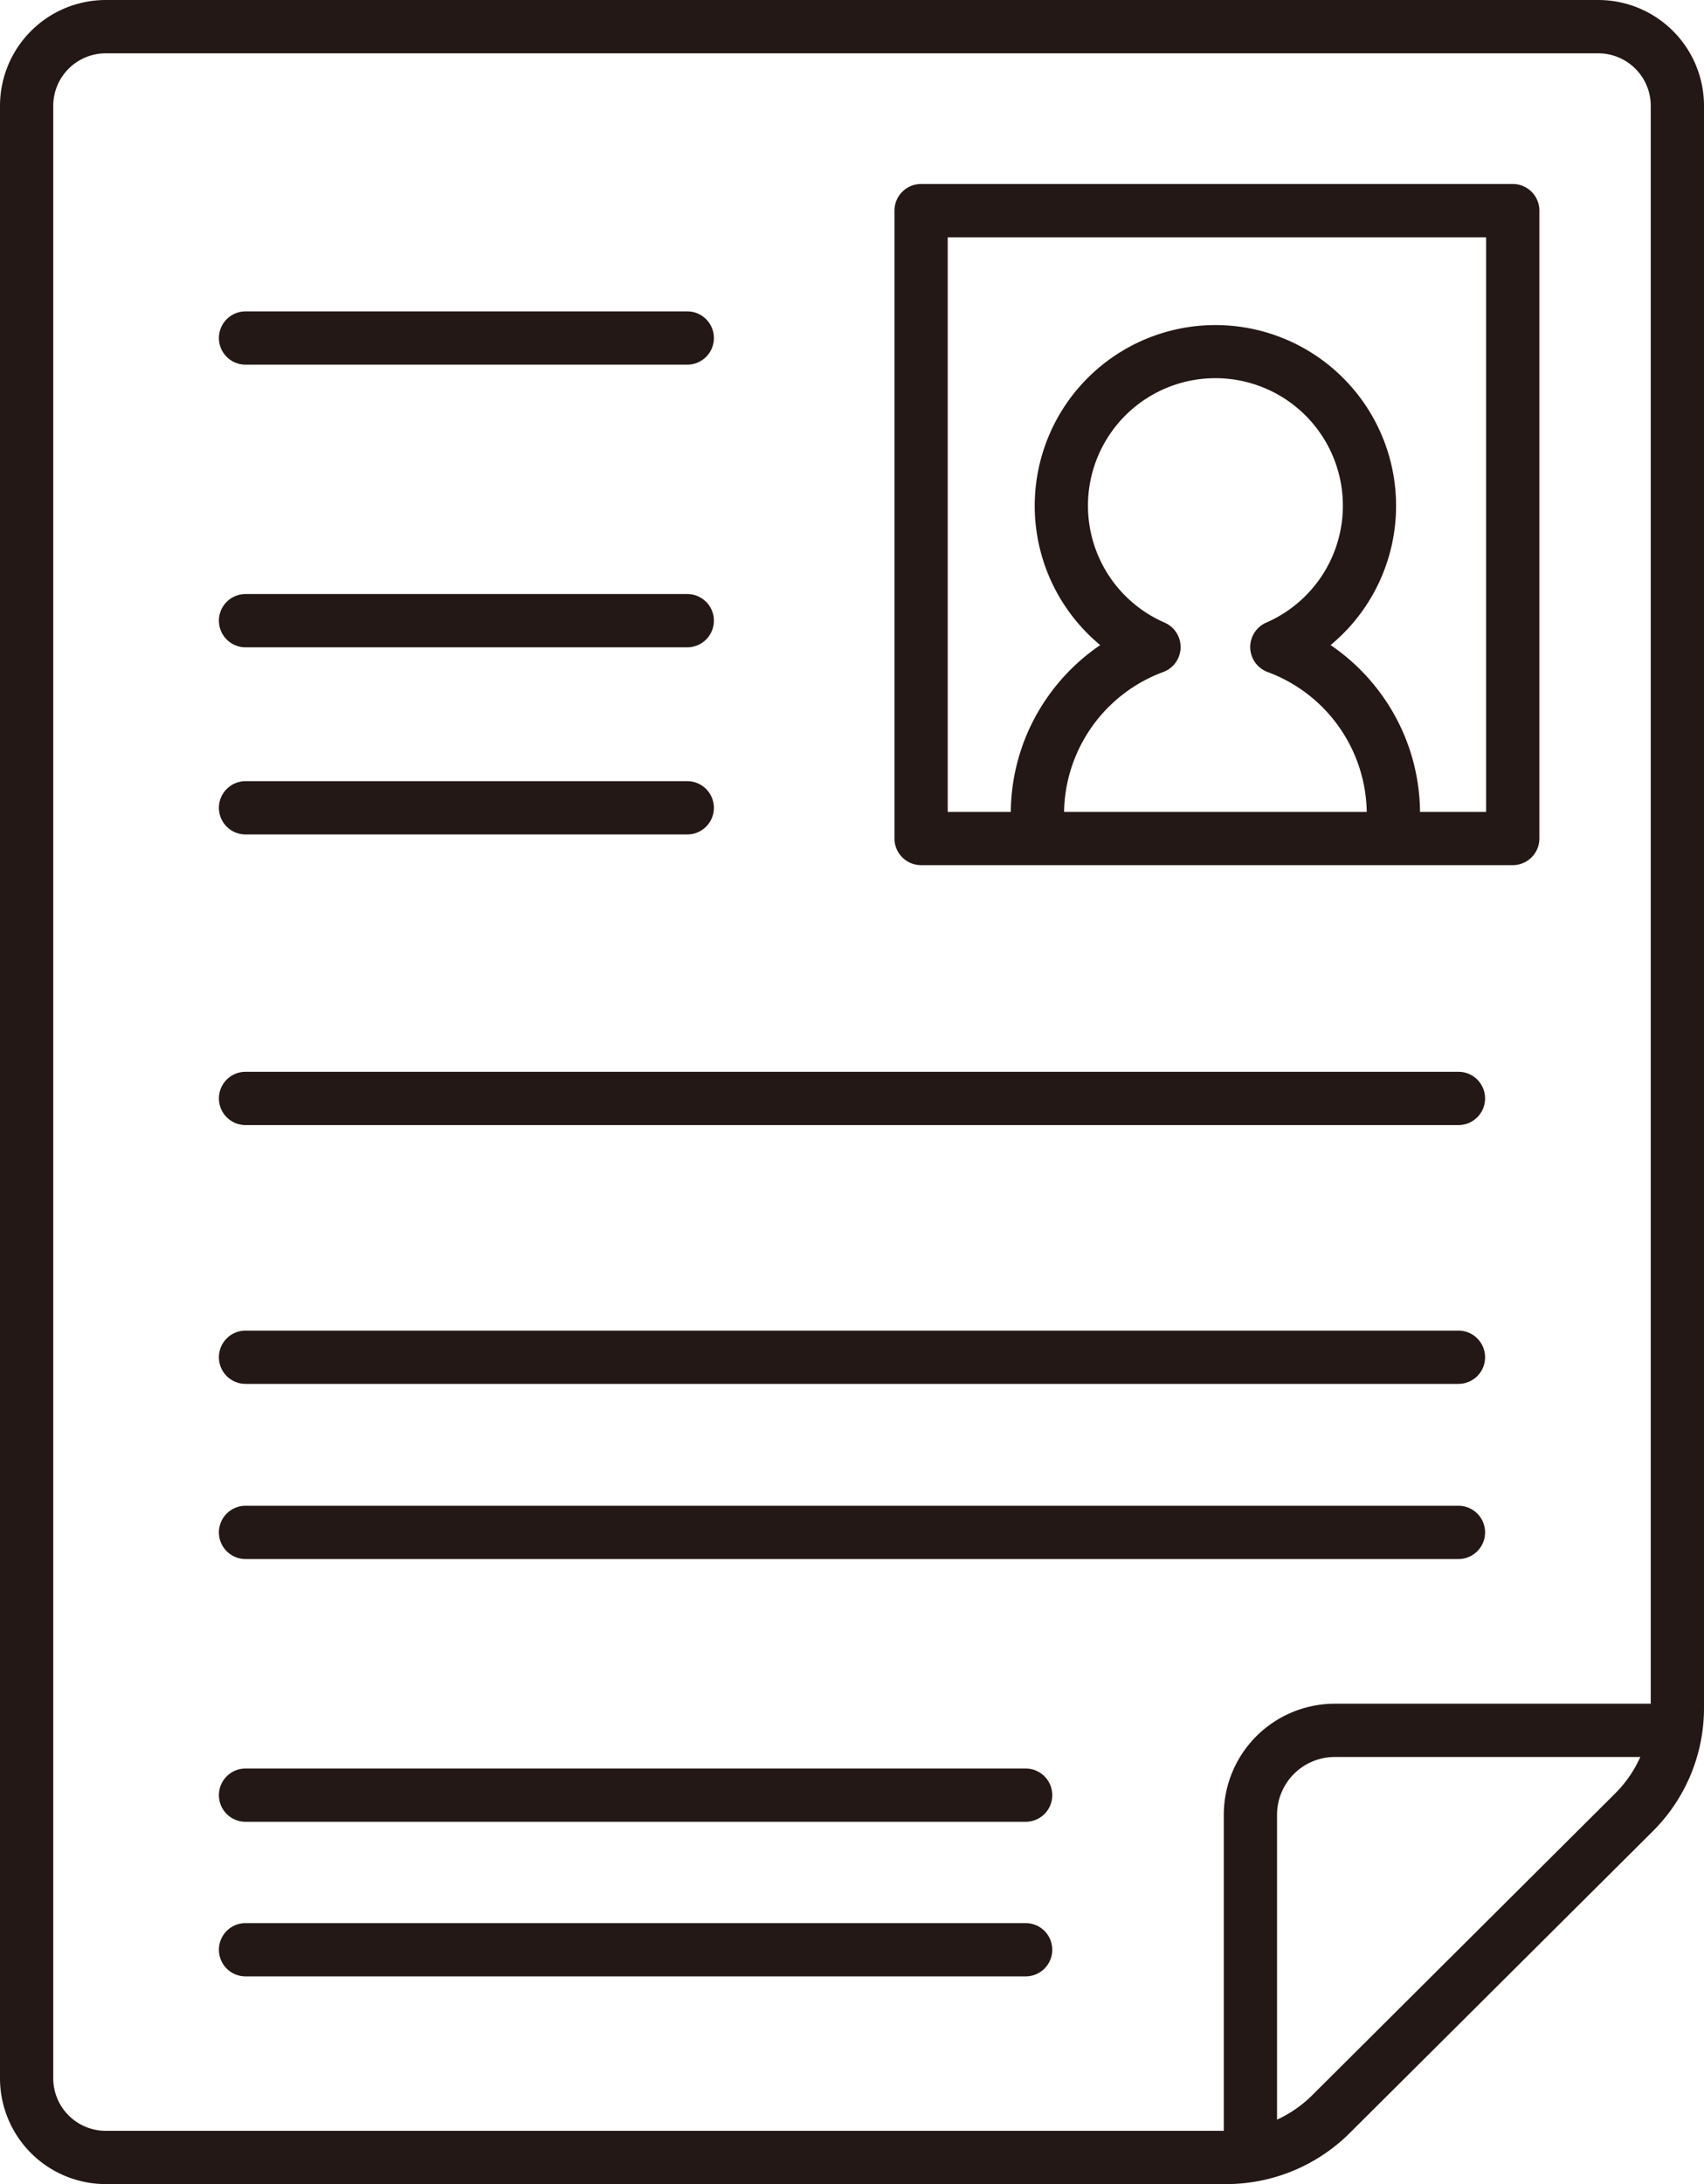 <svg xmlns="http://www.w3.org/2000/svg" width="64" height="82" viewBox="0 0 64 82">
  <g id="グループ_119544" data-name="グループ 119544" transform="translate(-9199.76 14294.366)">
    <path id="パス_1617" data-name="パス 1617" d="M6.736,13.634H62.784A3.974,3.974,0,0,1,66.76,17.6V77.741A6.527,6.527,0,0,1,64.824,82.4L53.464,93.708a6.578,6.578,0,0,1-4.67,1.926H6.736A3.974,3.974,0,0,1,2.76,91.671V17.6A3.975,3.975,0,0,1,6.736,13.634Zm42.058,80a4.59,4.59,0,0,0,3.259-1.344L63.413,80.979a4.54,4.54,0,0,0,1.347-3.239V17.6a1.972,1.972,0,0,0-1.976-1.964H6.736A1.972,1.972,0,0,0,4.76,17.6V91.671a1.972,1.972,0,0,0,1.976,1.963Z" transform="translate(9197 -14308)" fill="#231815"/>
    <path id="パス_1618" data-name="パス 1618" d="M95.479,159.593a1,1,0,0,1-1-1V146.178a4.172,4.172,0,0,1,4.167-4.167h12.416a1,1,0,0,1,0,2H98.646a2.169,2.169,0,0,0-2.167,2.167v12.416A1,1,0,0,1,95.479,159.593Z" transform="translate(9151.245 -14372.412)" fill="#231815"/>
    <path id="パス_1619" data-name="パス 1619" d="M92.908,57.955a1,1,0,0,1-1-1v-.474a5.7,5.7,0,0,0-3.723-5.329,1,1,0,0,1-.054-1.855,4.787,4.787,0,1,0-3.815,0,1,1,0,0,1-.054,1.855,5.7,5.7,0,0,0-3.724,5.329v.474a1,1,0,0,1-2,0v-.474a7.616,7.616,0,0,1,1.417-4.441,7.7,7.7,0,0,1,1.942-1.9,6.786,6.786,0,1,1,8.652,0,7.7,7.7,0,0,1,1.942,1.9,7.616,7.616,0,0,1,1.417,4.441v.474A1,1,0,0,1,92.908,57.955Z" transform="translate(9159.186 -14320.287)" fill="#231815"/>
    <path id="長方形_420727" data-name="長方形 420727" d="M0-1H22.222a1,1,0,0,1,1,1V23.573a1,1,0,0,1-1,1H0a1,1,0,0,1-1-1V0A1,1,0,0,1,0-1ZM21.222,1H1V22.573H21.222Z" transform="translate(9234.355 -14286.458)" fill="#231815"/>
    <path id="線_1399" data-name="線 1399" d="M16.591,1H0A1,1,0,0,1-1,0,1,1,0,0,1,0-1H16.591a1,1,0,0,1,1,1A1,1,0,0,1,16.591,1Z" transform="translate(9208.982 -14281.675)" fill="#231815"/>
    <path id="線_1400" data-name="線 1400" d="M16.591,1H0A1,1,0,0,1-1,0,1,1,0,0,1,0-1H16.591a1,1,0,0,1,1,1A1,1,0,0,1,16.591,1Z" transform="translate(9208.982 -14271.063)" fill="#231815"/>
    <path id="線_1401" data-name="線 1401" d="M45.556,1H0A1,1,0,0,1-1,0,1,1,0,0,1,0-1H45.556a1,1,0,0,1,1,1A1,1,0,0,1,45.556,1Z" transform="translate(9208.982 -14253.126)" fill="#231815"/>
    <path id="線_1402" data-name="線 1402" d="M45.556,1H0A1,1,0,0,1-1,0,1,1,0,0,1,0-1H45.556a1,1,0,0,1,1,1A1,1,0,0,1,45.556,1Z" transform="translate(9208.982 -14243.409)" fill="#231815"/>
    <path id="線_1403" data-name="線 1403" d="M45.556,1H0A1,1,0,0,1-1,0,1,1,0,0,1,0-1H45.556a1,1,0,0,1,1,1A1,1,0,0,1,45.556,1Z" transform="translate(9208.982 -14236.833)" fill="#231815"/>
    <path id="線_1404" data-name="線 1404" d="M29.3,1H0A1,1,0,0,1-1,0,1,1,0,0,1,0-1H29.3a1,1,0,0,1,1,1A1,1,0,0,1,29.3,1Z" transform="translate(9208.982 -14226.968)" fill="#231815"/>
    <path id="線_1405" data-name="線 1405" d="M29.3,1H0A1,1,0,0,1-1,0,1,1,0,0,1,0-1H29.3a1,1,0,0,1,1,1A1,1,0,0,1,29.3,1Z" transform="translate(9208.982 -14221.164)" fill="#231815"/>
    <path id="線_1406" data-name="線 1406" d="M16.591,1H0A1,1,0,0,1-1,0,1,1,0,0,1,0-1H16.591a1,1,0,0,1,1,1A1,1,0,0,1,16.591,1Z" transform="translate(9208.982 -14264.037)" fill="#231815"/>
  </g>
</svg>
